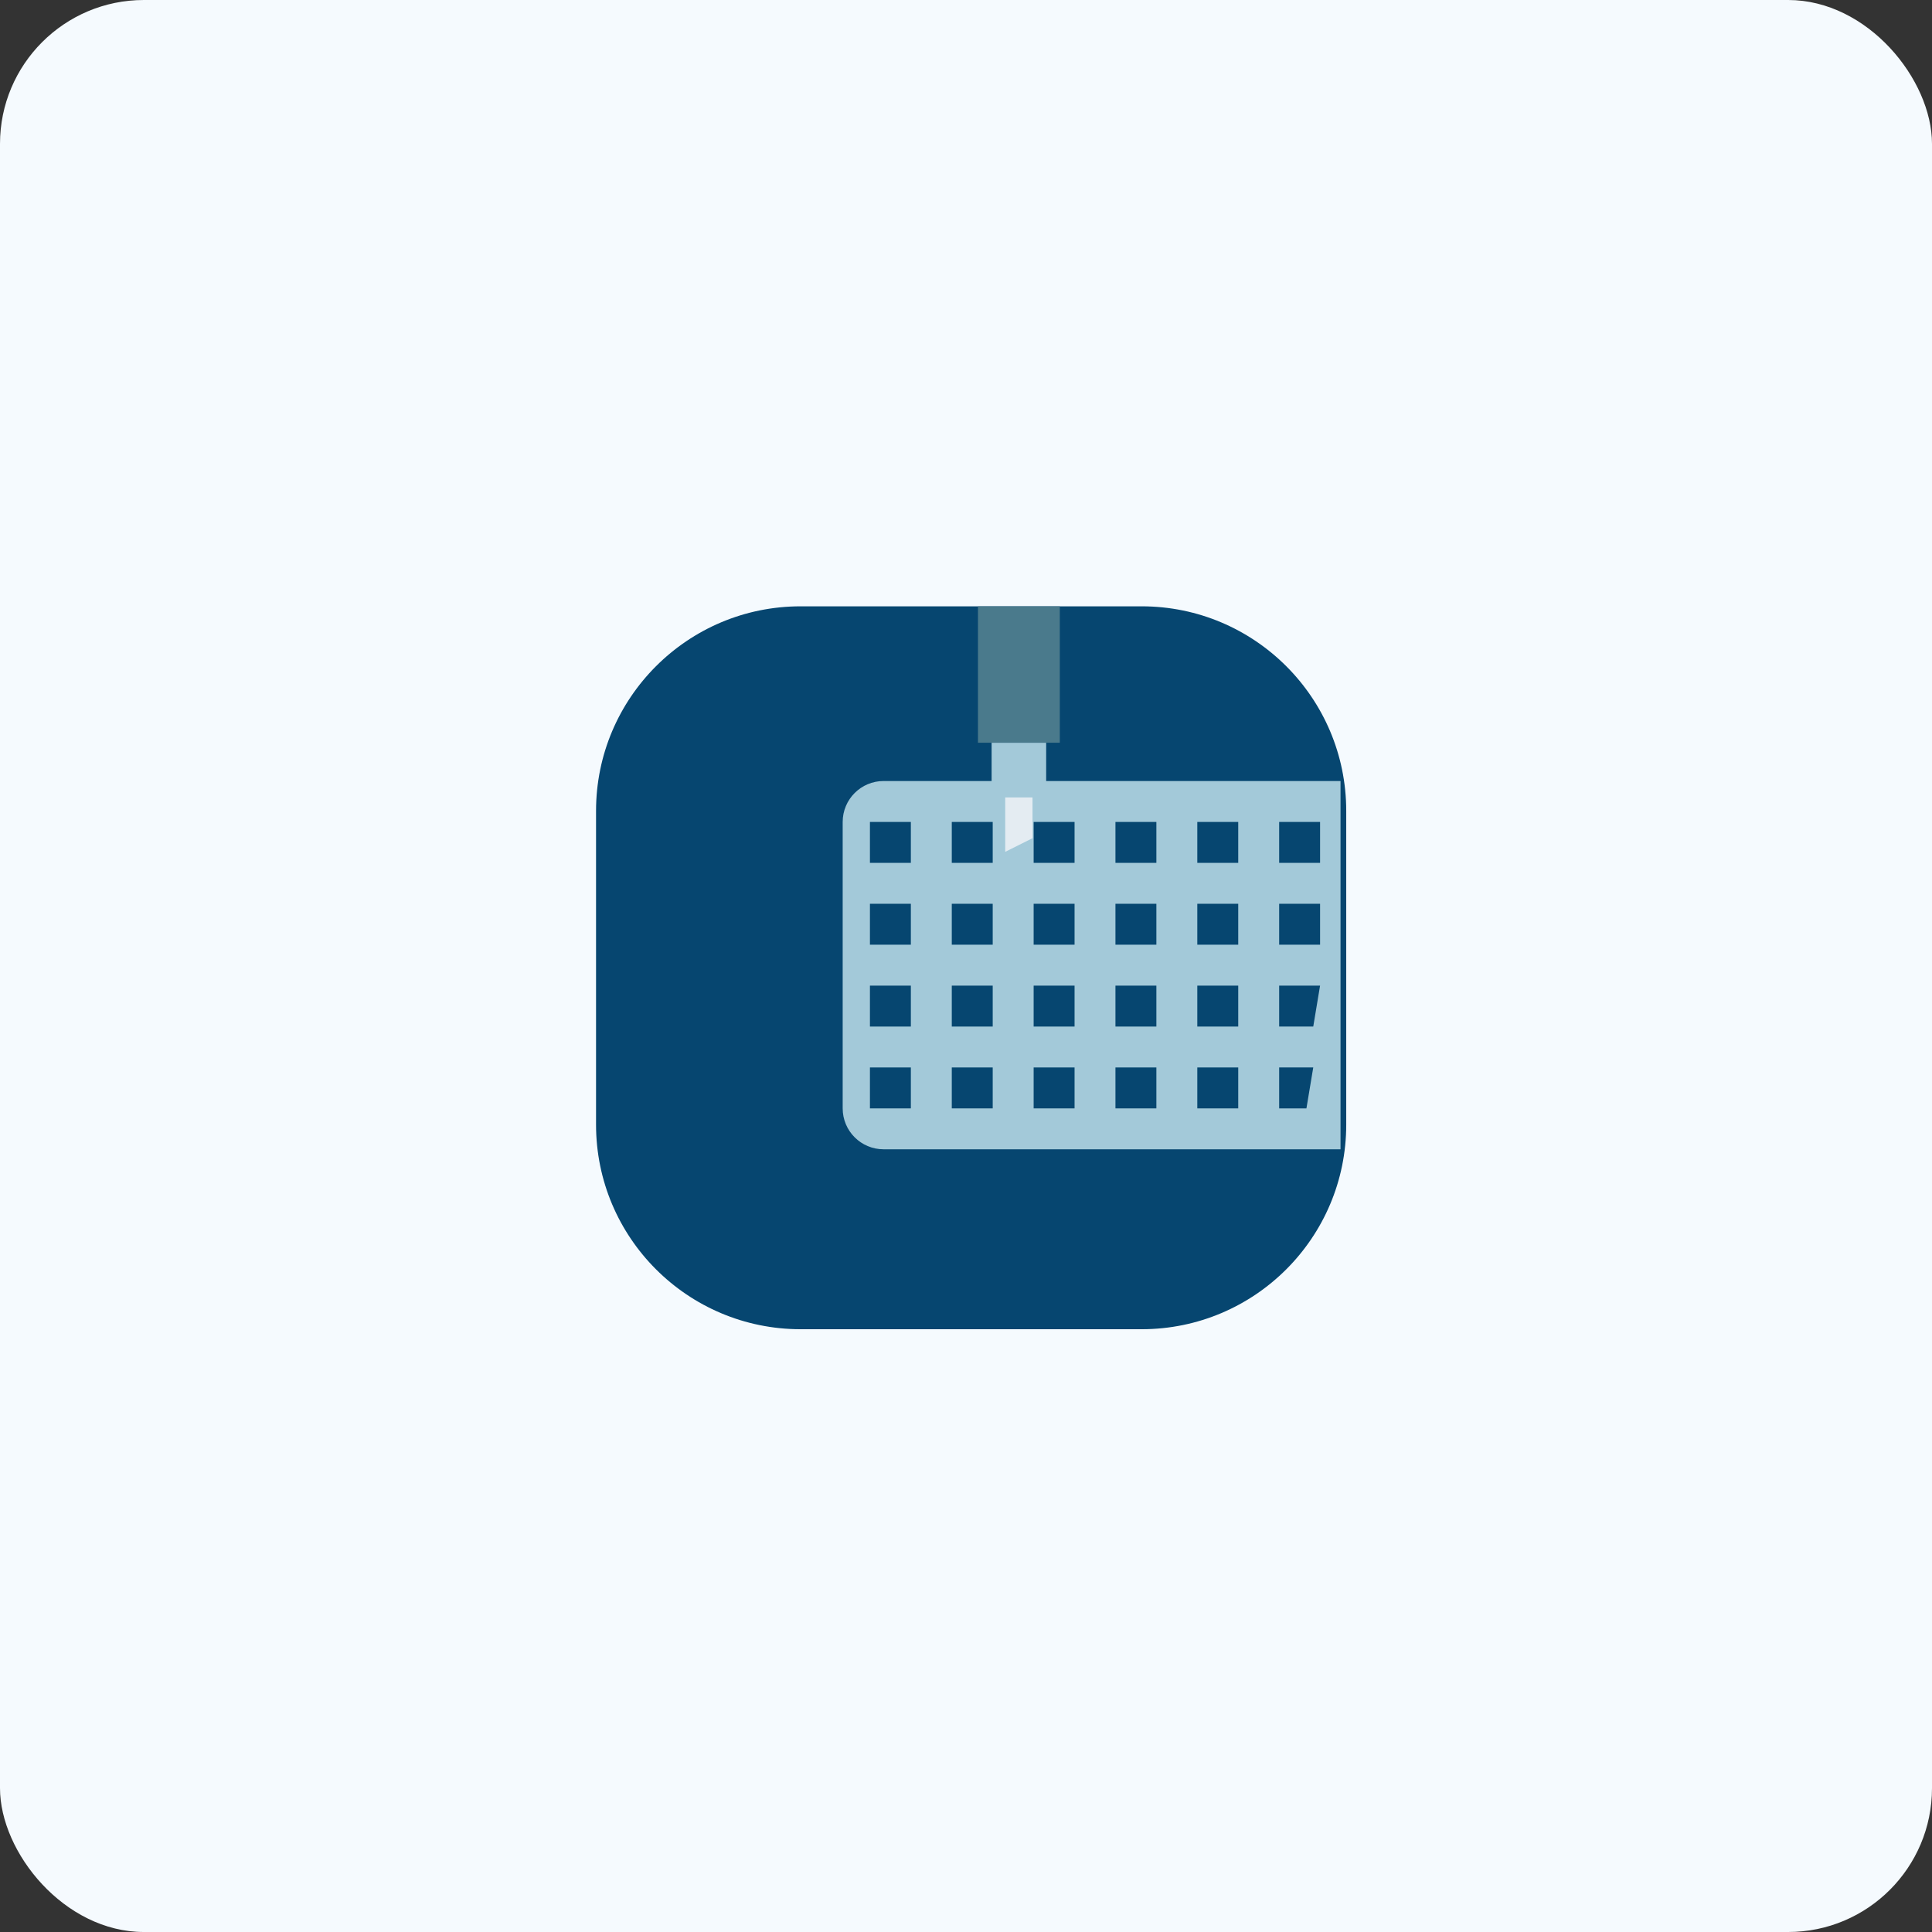 <svg xmlns="http://www.w3.org/2000/svg" width="188" height="188" viewBox="0 0 188 188" fill="none"><rect x="0" y="0" width="188" height="188" fill="#333333" stroke="none"/><rect width="188" height="188" rx="14" fill="#F5FAFE"></rect><path d="M58 78.909C58 67.914 66.914 59 77.909 59H111.091C122.086 59 131 67.914 131 78.909V109.436C131 120.432 122.086 129.345 111.091 129.345H77.909C66.914 129.345 58 120.432 58 109.436V78.909Z" fill="#064670"></path><path d="M82 79.982C82 77.783 83.783 76 85.982 76H130.445V111.836H85.982C83.783 111.836 82 110.054 82 107.855V79.982Z" fill="#A3C9D9"></path><rect x="84.652" y="79.982" width="3.982" height="3.982" fill="#064670"></rect><rect x="84.652" y="87.945" width="3.982" height="3.982" fill="#064670"></rect><rect x="84.652" y="95.91" width="3.982" height="3.982" fill="#064670"></rect><rect x="84.652" y="103.873" width="3.982" height="3.982" fill="#064670"></rect><rect x="92.617" y="79.982" width="3.982" height="3.982" fill="#064670"></rect><rect x="92.617" y="87.945" width="3.982" height="3.982" fill="#064670"></rect><rect x="92.617" y="95.91" width="3.982" height="3.982" fill="#064670"></rect><rect x="92.617" y="103.873" width="3.982" height="3.982" fill="#064670"></rect><rect x="100.582" y="79.982" width="3.982" height="3.982" fill="#064670"></rect><rect x="100.582" y="87.945" width="3.982" height="3.982" fill="#064670"></rect><rect x="100.582" y="95.91" width="3.982" height="3.982" fill="#064670"></rect><rect x="100.582" y="103.873" width="3.982" height="3.982" fill="#064670"></rect><rect x="108.543" y="79.982" width="3.982" height="3.982" fill="#064670"></rect><rect x="108.543" y="87.945" width="3.982" height="3.982" fill="#064670"></rect><rect x="108.543" y="95.91" width="3.982" height="3.982" fill="#064670"></rect><rect x="108.543" y="103.873" width="3.982" height="3.982" fill="#064670"></rect><rect x="116.508" y="79.982" width="3.982" height="3.982" fill="#064670"></rect><rect x="116.508" y="87.945" width="3.982" height="3.982" fill="#064670"></rect><rect x="116.508" y="95.91" width="3.982" height="3.982" fill="#064670"></rect><rect x="116.508" y="103.873" width="3.982" height="3.982" fill="#064670"></rect><rect x="124.473" y="79.982" width="3.982" height="3.982" fill="#064670"></rect><rect x="124.473" y="87.945" width="3.982" height="3.982" fill="#064670"></rect><path d="M124.473 95.91H128.454L127.791 99.892H124.473V95.91Z" fill="#064670"></path><path d="M124.473 103.873H127.791L127.127 107.855H124.473V103.873Z" fill="#064670"></path><path d="M100.471 77.582H97.816V82.891L100.471 81.564V77.582Z" fill="#E4ECF2"></path><rect x="96.492" y="72.273" width="5.309" height="5.309" fill="#A3C9D9"></rect><rect x="95.164" y="59" width="7.964" height="13.273" fill="#4A7A8C"></rect></svg>